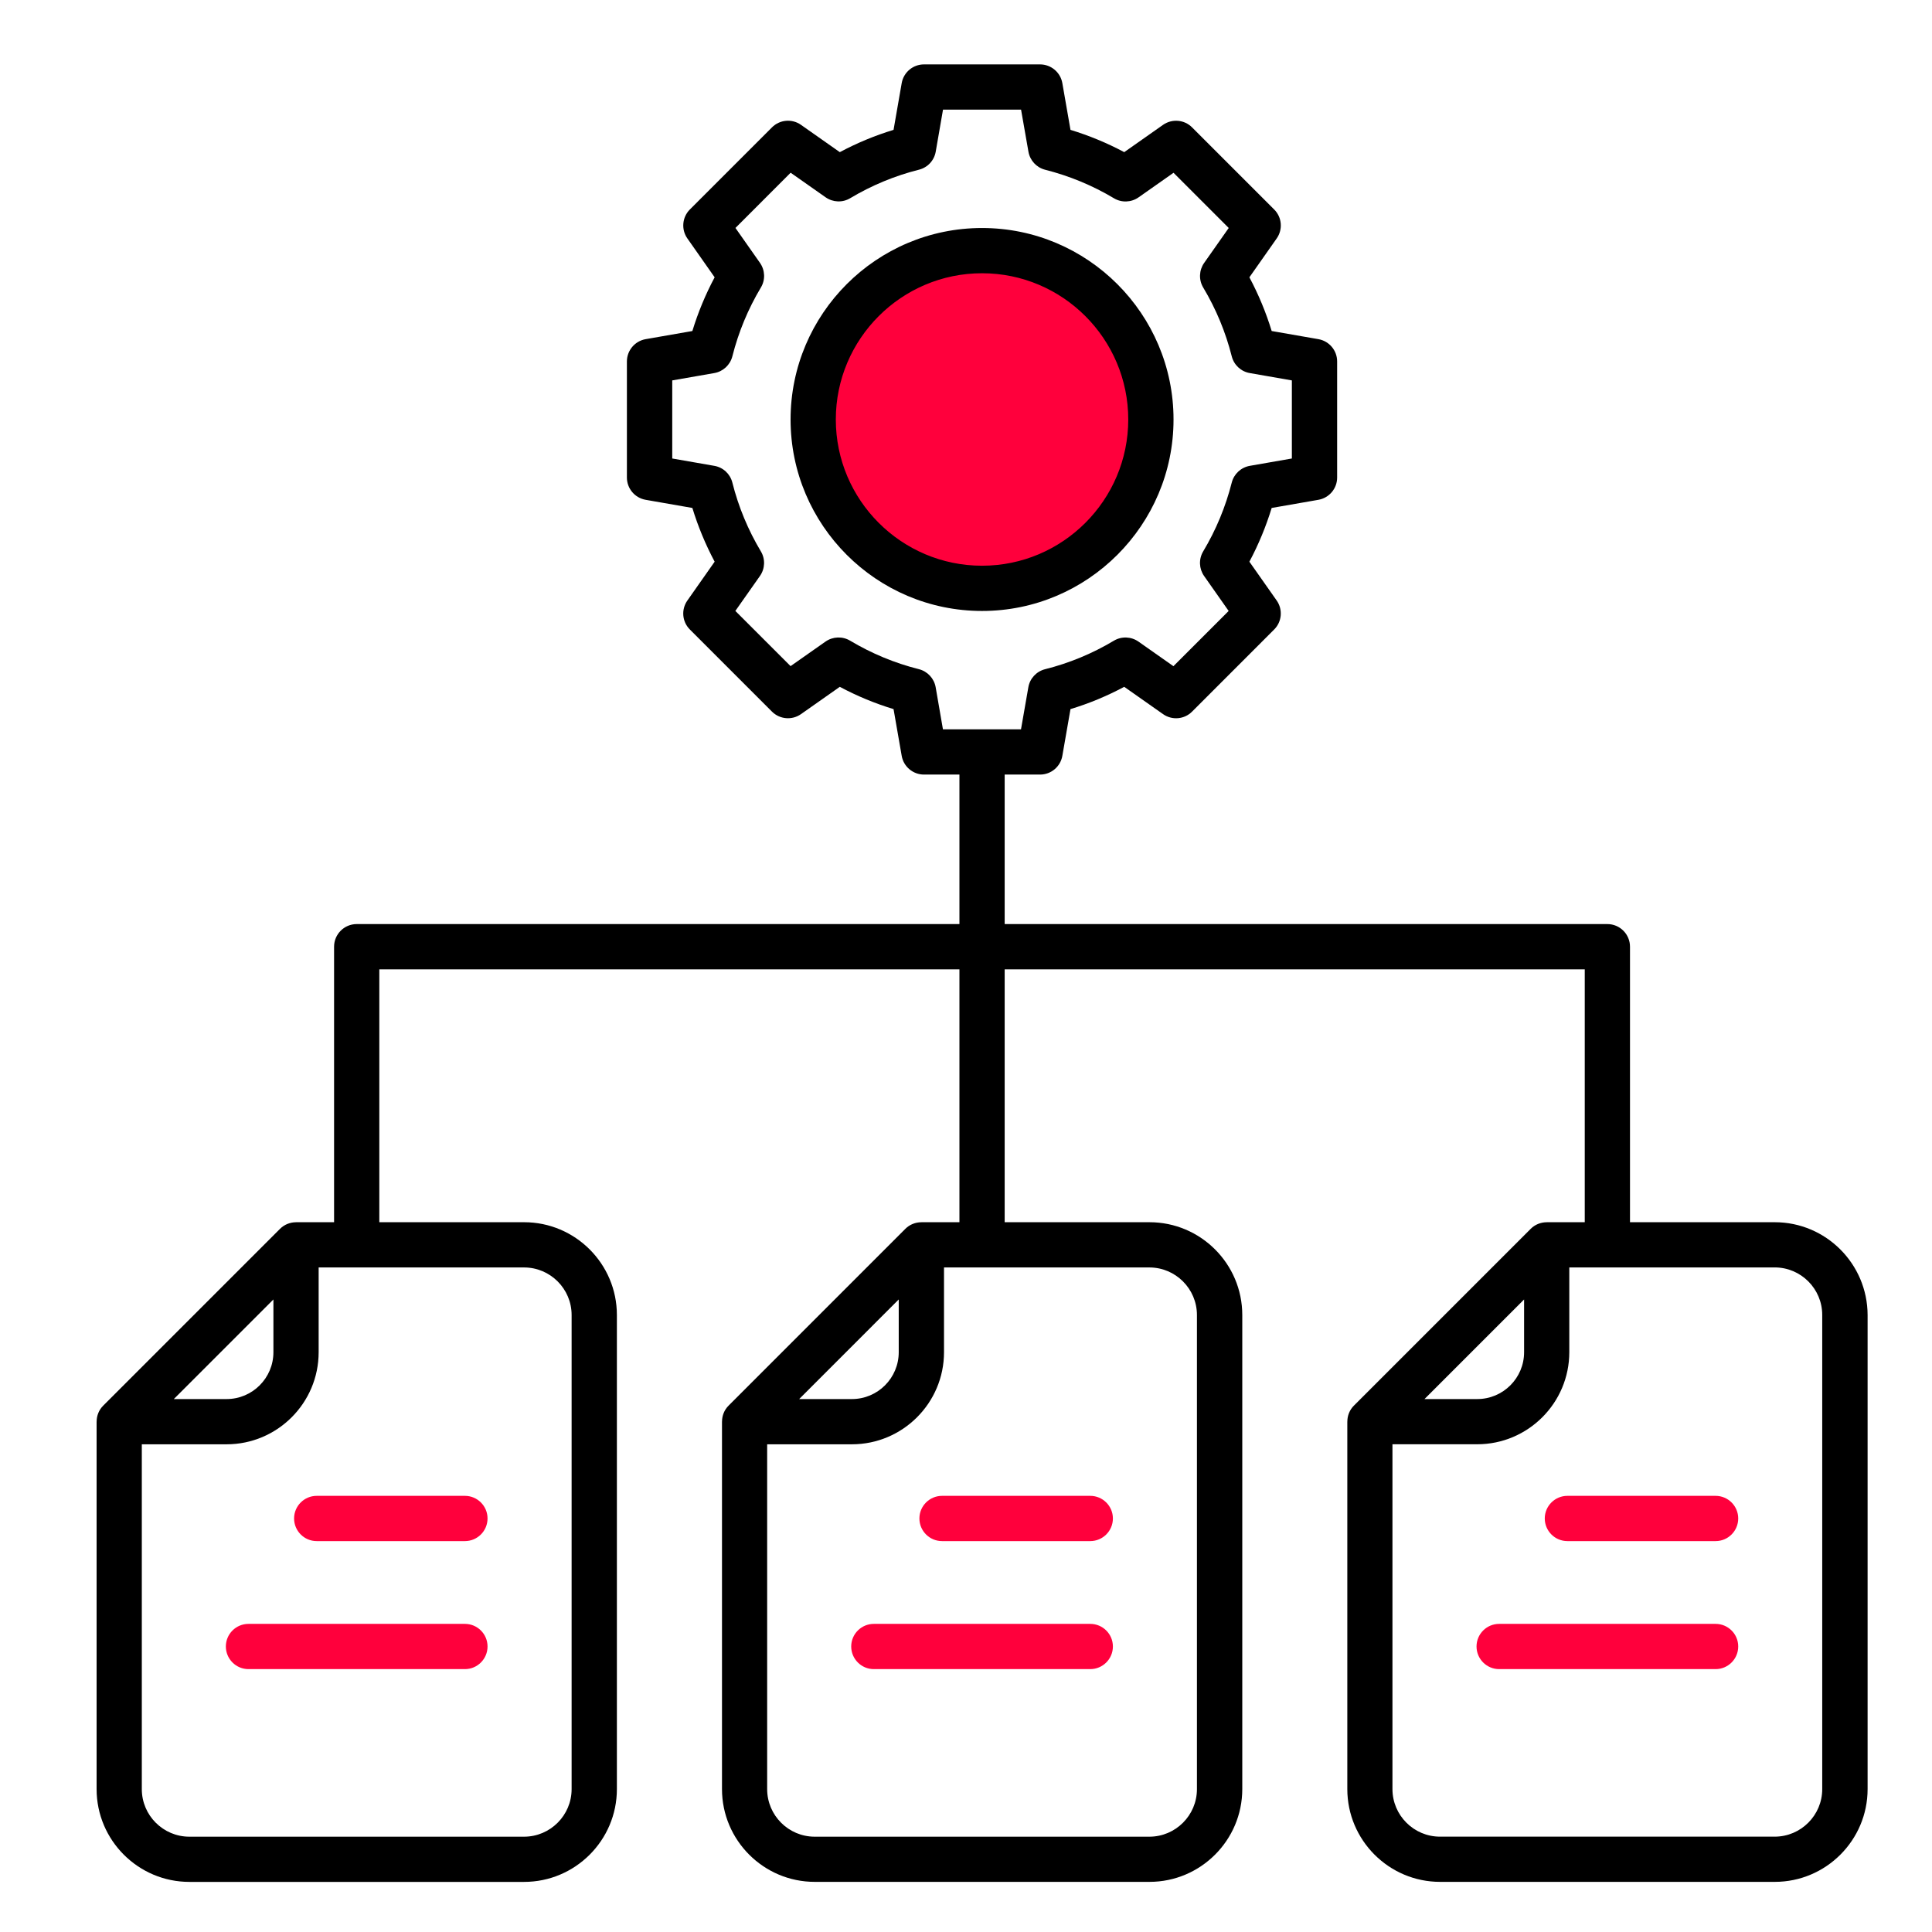 <svg width="60" height="60" viewBox="0 0 60 60" fill="none" xmlns="http://www.w3.org/2000/svg">
<ellipse cx="30.413" cy="12.722" rx="5.5" ry="5" fill="#FF003C"/>
<path d="M36.445 13.028C36.445 9.749 33.777 7.081 30.498 7.081C27.219 7.081 24.552 9.749 24.552 13.028C24.552 16.306 27.219 18.974 30.498 18.974C33.777 18.974 36.445 16.306 36.445 13.028ZM30.498 17.569C27.995 17.569 25.957 15.531 25.957 13.028C25.957 10.524 27.995 8.486 30.498 8.486C33.002 8.486 35.039 10.524 35.039 13.028C35.039 15.531 33.002 17.569 30.498 17.569ZM55.116 37.957H50.621V29.401C50.621 29.013 50.306 28.698 49.919 28.698H31.201V24.055H32.3C32.642 24.055 32.934 23.809 32.992 23.473L33.245 22.022C33.823 21.847 34.38 21.615 34.914 21.33L36.12 22.178C36.4 22.375 36.78 22.342 37.021 22.1L39.57 19.55C39.812 19.309 39.844 18.928 39.649 18.65L38.801 17.444C39.085 16.911 39.316 16.352 39.493 15.775L40.944 15.522C41.28 15.463 41.526 15.172 41.526 14.83V11.225C41.526 10.883 41.28 10.592 40.944 10.533L39.493 10.28C39.317 9.703 39.085 9.146 38.801 8.612L39.649 7.405C39.845 7.126 39.813 6.746 39.57 6.505L37.021 3.956C36.78 3.714 36.399 3.682 36.12 3.877L34.914 4.725C34.381 4.44 33.823 4.21 33.245 4.033L32.992 2.582C32.934 2.246 32.641 2 32.3 2H28.695C28.353 2 28.061 2.246 28.003 2.582L27.75 4.033C27.172 4.209 26.615 4.44 26.081 4.725L24.875 3.877C24.595 3.68 24.216 3.714 23.974 3.956L21.425 6.505C21.184 6.746 21.151 7.127 21.347 7.405L22.194 8.612C21.91 9.144 21.678 9.703 21.502 10.28L20.051 10.533C19.715 10.592 19.469 10.885 19.469 11.225V13.028V14.83C19.469 15.172 19.715 15.463 20.051 15.522L21.502 15.775C21.678 16.351 21.91 16.91 22.194 17.444L21.347 18.65C21.15 18.93 21.183 19.309 21.425 19.55L23.974 22.1C24.216 22.341 24.596 22.374 24.875 22.178L26.081 21.33C26.614 21.615 27.172 21.846 27.75 22.022L28.003 23.473C28.061 23.809 28.354 24.055 28.695 24.055H29.796V28.698H11.078C10.69 28.698 10.375 29.013 10.375 29.401V37.957H9.194V37.958C9.011 37.958 8.832 38.028 8.697 38.162L3.205 43.654C3.07 43.788 3.001 43.968 3.001 44.15H3V55.562C3 57.151 4.293 58.444 5.882 58.444H16.276C17.865 58.444 19.158 57.151 19.158 55.562V40.839C19.158 39.249 17.865 37.957 16.276 37.957H11.78V30.104H29.796V37.957H28.614V37.958C28.431 37.958 28.251 38.028 28.117 38.162L22.627 43.653C22.492 43.787 22.423 43.966 22.423 44.149H22.422V55.561C22.422 57.15 23.714 58.443 25.303 58.443H35.698C37.287 58.443 38.58 57.15 38.58 55.561V40.839C38.58 39.249 37.287 37.957 35.698 37.957H31.201V30.104H49.216V37.957H48.035V37.958C47.852 37.958 47.672 38.028 47.538 38.162L42.047 43.653C41.912 43.787 41.843 43.966 41.843 44.149H41.842V55.561C41.842 57.15 43.135 58.443 44.724 58.443H55.118C56.707 58.443 58 57.15 58 55.561V40.839C57.996 39.249 56.705 37.957 55.116 37.957ZM29.058 21.343C29.01 21.07 28.806 20.85 28.538 20.782C27.787 20.594 27.068 20.295 26.402 19.897C26.164 19.755 25.864 19.766 25.637 19.925L24.552 20.687L22.837 18.973L23.601 17.887C23.76 17.66 23.772 17.36 23.629 17.123C23.231 16.456 22.932 15.737 22.744 14.987C22.676 14.717 22.457 14.514 22.183 14.467L20.877 14.239V13.027V11.814L22.183 11.586C22.456 11.538 22.676 11.334 22.744 11.066C22.933 10.316 23.231 9.597 23.63 8.929C23.773 8.691 23.761 8.392 23.602 8.164L22.84 7.079L24.554 5.364L25.64 6.127C25.867 6.286 26.167 6.298 26.404 6.155C27.071 5.757 27.79 5.458 28.54 5.27C28.81 5.202 29.013 4.983 29.06 4.709L29.286 3.405H31.71L31.939 4.711C31.987 4.984 32.19 5.204 32.459 5.272C33.209 5.462 33.928 5.759 34.594 6.157C34.832 6.3 35.132 6.288 35.359 6.129L36.445 5.366L38.159 7.08L37.396 8.165C37.236 8.393 37.225 8.692 37.367 8.93C37.766 9.597 38.064 10.316 38.253 11.066C38.321 11.335 38.54 11.539 38.814 11.586L40.12 11.814V14.239L38.814 14.467C38.541 14.515 38.321 14.719 38.253 14.987C38.063 15.737 37.766 16.456 37.366 17.124C37.224 17.362 37.235 17.661 37.395 17.889L38.157 18.974L36.442 20.689L35.357 19.926C35.13 19.767 34.83 19.755 34.592 19.898C33.926 20.296 33.207 20.595 32.456 20.783C32.187 20.851 31.983 21.07 31.936 21.344L31.708 22.65H29.284L29.058 21.343ZM8.491 40.356V41.994C8.491 42.797 7.839 43.449 7.037 43.449H5.398L8.491 40.356ZM17.752 40.839V55.563C17.752 56.377 17.089 57.04 16.275 57.04H5.881C5.067 57.04 4.404 56.377 4.404 55.563V44.854H7.037C8.613 44.854 9.896 43.572 9.896 41.994V39.362H16.275C17.089 39.362 17.752 40.025 17.752 40.839ZM27.911 40.356V41.994C27.911 42.797 27.259 43.449 26.457 43.449H24.819L27.911 40.356ZM37.172 40.839V55.563C37.172 56.377 36.509 57.04 35.695 57.04H25.301C24.487 57.04 23.825 56.377 23.825 55.563V44.854H26.457C28.033 44.854 29.317 43.572 29.317 41.994V39.362H35.695C36.509 39.362 37.172 40.025 37.172 40.839ZM47.332 40.356V41.994C47.332 42.797 46.68 43.449 45.877 43.449H44.239L47.332 40.356ZM56.591 55.562C56.591 56.376 55.928 57.039 55.115 57.039H44.721C43.907 57.039 43.244 56.376 43.244 55.562V44.853H45.876C47.453 44.853 48.736 43.571 48.736 41.993V39.361H55.115C55.928 39.361 56.591 40.023 56.591 40.837V55.562Z" fill="black"/>
<path d="M15.141 47.157C15.141 46.77 14.826 46.455 14.439 46.455H9.835C9.448 46.455 9.133 46.77 9.133 47.157C9.133 47.545 9.448 47.86 9.835 47.86H14.439C14.826 47.86 15.141 47.545 15.141 47.157Z" fill="#FF003C"/>
<path d="M14.439 51.836C14.826 51.836 15.141 51.521 15.141 51.133C15.141 50.745 14.826 50.431 14.439 50.431H7.717C7.329 50.431 7.014 50.745 7.014 51.133C7.014 51.521 7.329 51.836 7.717 51.836H14.439Z" fill="#FF003C"/>
<path d="M34.562 47.157C34.562 46.77 34.247 46.455 33.859 46.455H29.256C28.868 46.455 28.553 46.77 28.553 47.157C28.553 47.545 28.868 47.86 29.256 47.86H33.859C34.247 47.86 34.562 47.545 34.562 47.157Z" fill="#FF003C"/>
<path d="M33.859 51.836C34.247 51.836 34.562 51.521 34.562 51.133C34.562 50.745 34.247 50.431 33.859 50.431H27.137C26.75 50.431 26.435 50.745 26.435 51.133C26.435 51.521 26.75 51.836 27.137 51.836H33.859Z" fill="#FF003C"/>
<path d="M53.28 47.86C53.667 47.86 53.982 47.545 53.982 47.157C53.982 46.77 53.667 46.455 53.28 46.455H48.676C48.289 46.455 47.974 46.77 47.974 47.157C47.974 47.545 48.289 47.86 48.676 47.86H53.28Z" fill="#FF003C"/>
<path d="M53.28 51.836C53.667 51.836 53.982 51.521 53.982 51.133C53.982 50.745 53.667 50.431 53.28 50.431H46.558C46.17 50.431 45.855 50.745 45.855 51.133C45.855 51.521 46.17 51.836 46.558 51.836H53.28Z" fill="#FF003C"/>
</svg>
